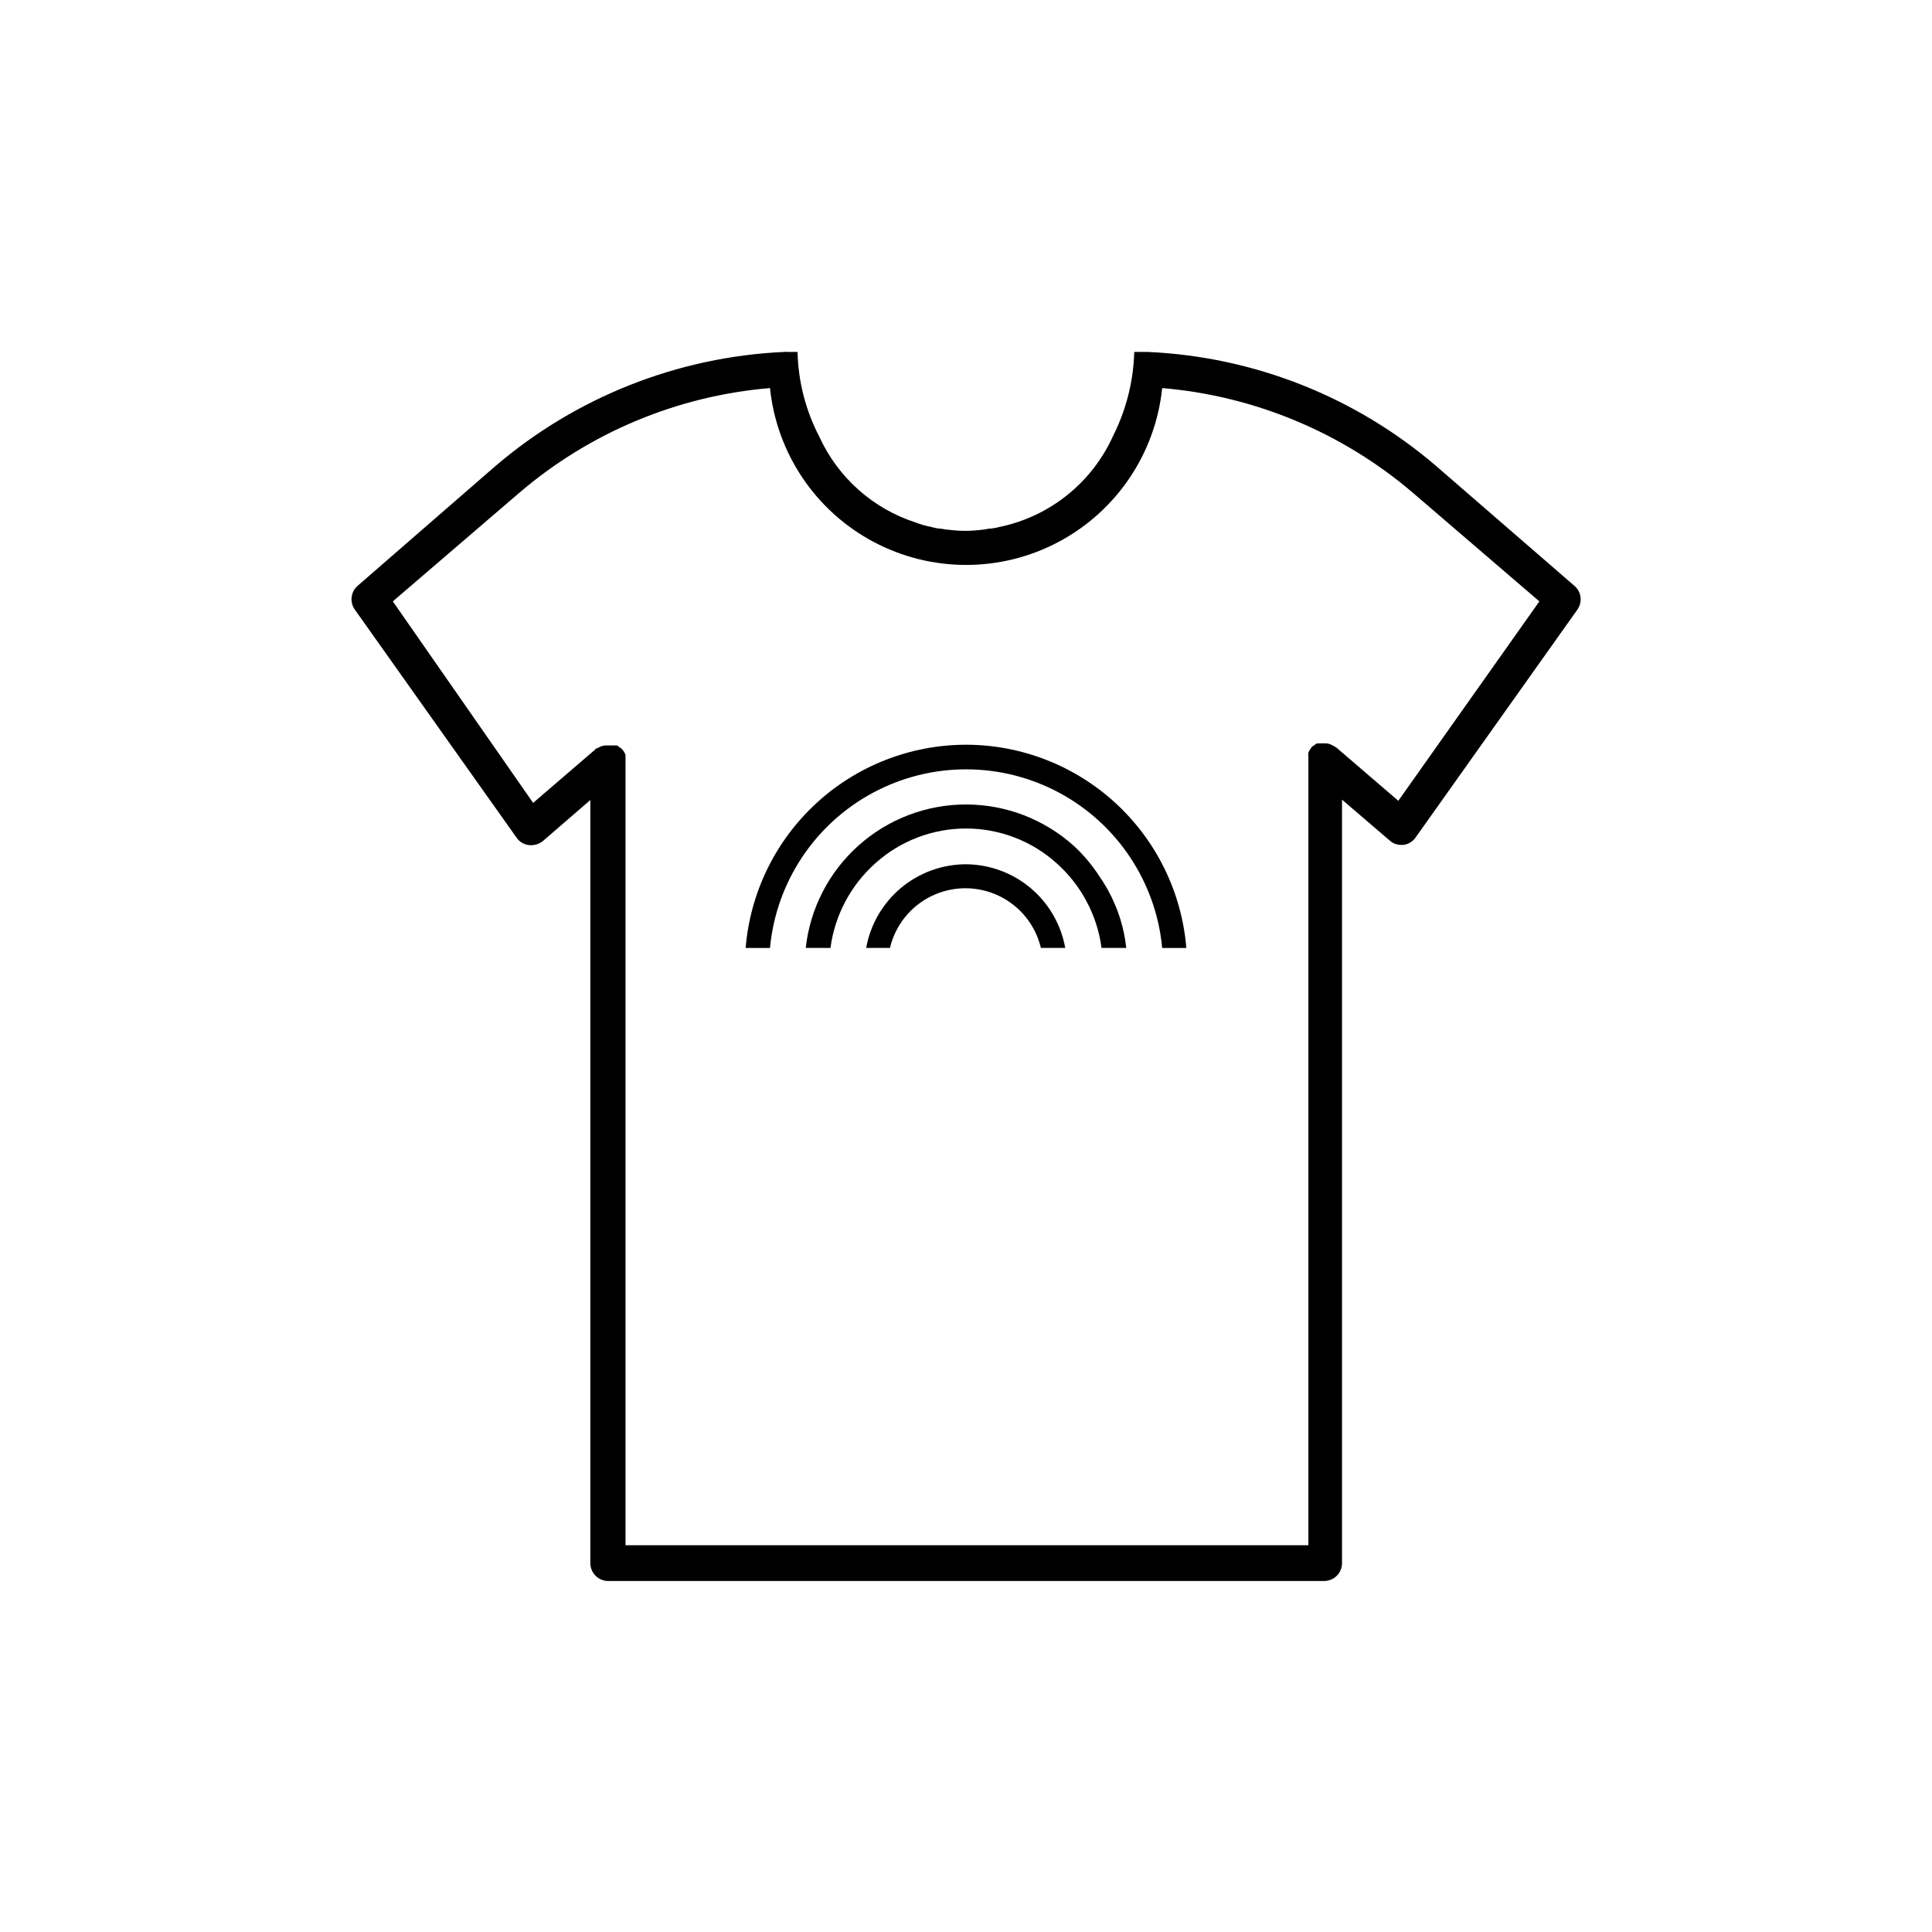 <?xml version="1.0" encoding="UTF-8"?>
<!-- Uploaded to: ICON Repo, www.svgrepo.com, Generator: ICON Repo Mixer Tools -->
<svg fill="#000000" width="800px" height="800px" version="1.1" viewBox="144 144 512 512" xmlns="http://www.w3.org/2000/svg">
 <g>
  <path d="m400 341.36c-14.715 0.016-28.887 5.559-39.703 15.535s-17.488 23.656-18.691 38.32h6.449c1.629-17.414 11.875-32.859 27.289-41.129 15.414-8.273 33.945-8.273 49.359 0 15.414 8.27 25.66 23.715 27.289 41.129h6.398c-1.203-14.664-7.871-28.344-18.688-38.32s-24.988-15.52-39.703-15.535z"/>
  <path d="m561.22 299.24-36.629-31.742c-21.352-18.316-48.223-28.957-76.328-30.227h-1.258-2.418c-0.211 7.727-2.121 15.312-5.594 22.215-5.602 12.453-16.852 21.453-30.227 24.184-0.938 0.254-1.902 0.406-2.871 0.453-0.664 0.156-1.34 0.254-2.016 0.305-2.711 0.336-5.453 0.336-8.164 0-0.742-0.051-1.484-0.148-2.215-0.305-0.891-0.043-1.77-0.195-2.621-0.453-1.445-0.273-2.859-0.676-4.231-1.207-11.301-3.652-20.547-11.879-25.492-22.672-3.637-6.961-5.621-14.668-5.797-22.52h-2.871c-0.246-0.059-0.508-0.059-0.754 0-28.129 1.297-55.023 11.934-76.43 30.227l-36.523 31.742c-1.828 1.594-2.156 4.312-0.758 6.297l42.875 60.457c0.742 1.086 1.918 1.801 3.223 1.965 1.336 0.156 2.676-0.223 3.731-1.059l12.594-10.883v202.18c-0.012 1.273 0.488 2.5 1.387 3.398 0.902 0.902 2.125 1.402 3.398 1.387h189.73c1.258-0.012 2.457-0.523 3.336-1.422 0.879-0.898 1.363-2.109 1.352-3.363v-202.28l12.695 10.883c0.836 0.73 1.914 1.125 3.023 1.109h0.504c1.324-0.148 2.519-0.863 3.273-1.965l42.926-60.457c1.367-1.992 0.996-4.699-0.855-6.246zm-46.652 56.98-16.477-14.16c-0.215-0.094-0.418-0.211-0.605-0.352l-0.906-0.453c-0.324-0.117-0.664-0.203-1.008-0.25h-0.754c-0.352-0.02-0.707-0.02-1.059 0-0.254-0.016-0.504-0.016-0.758 0-0.238 0.113-0.461 0.27-0.652 0.453-0.305 0.172-0.594 0.371-0.855 0.602 0 0 0 0.352-0.301 0.504h-0.004c-0.18 0.289-0.332 0.594-0.453 0.91-0.059 0.332-0.059 0.672 0 1.008v0.605 208.42h-180.97v-207.87-0.605-1.008l-0.453-0.906-0.402-0.504c-0.215-0.242-0.473-0.445-0.758-0.602-0.191-0.188-0.414-0.34-0.652-0.457h-0.758c-0.352-0.016-0.703-0.016-1.059 0h-1.41c-0.359 0.055-0.711 0.141-1.059 0.254l-0.855 0.453s-0.453 0-0.605 0.352l-16.473 14.156-37.18-53.402 33.453-28.719v0.004c18.695-16.027 41.965-25.758 66.5-27.812 1.789 17.297 12.066 32.57 27.414 40.742 15.352 8.172 33.758 8.172 49.109 0 15.348-8.172 25.625-23.445 27.414-40.742 24.531 2.078 47.793 11.805 66.504 27.812l33.453 28.719z"/>
  <path d="m400 373.04c-6.309 0.008-12.414 2.234-17.25 6.285-4.832 4.051-8.09 9.676-9.203 15.883h6.301c1.434-6.047 5.523-11.121 11.133-13.801 5.606-2.684 12.125-2.684 17.734 0 5.606 2.68 9.699 7.754 11.133 13.801h6.449c-1.105-6.184-4.34-11.785-9.145-15.836-4.801-4.047-10.871-6.289-17.152-6.332z"/>
  <path d="m440.86 387.45c-1.27-4.043-3.156-7.867-5.594-11.336-1.879-2.902-4.113-5.559-6.652-7.91-7.82-7.059-17.973-10.977-28.508-11.008-10.535-0.027-20.707 3.836-28.566 10.855-7.859 7.016-12.852 16.688-14.012 27.156h6.551c1.156-8.676 5.394-16.652 11.938-22.469 6.59-5.91 15.133-9.176 23.984-9.176s17.391 3.266 23.98 9.176c6.543 5.816 10.781 13.793 11.941 22.469h6.551-0.004c-0.281-2.633-0.82-5.231-1.609-7.758z"/>
 </g>
</svg>